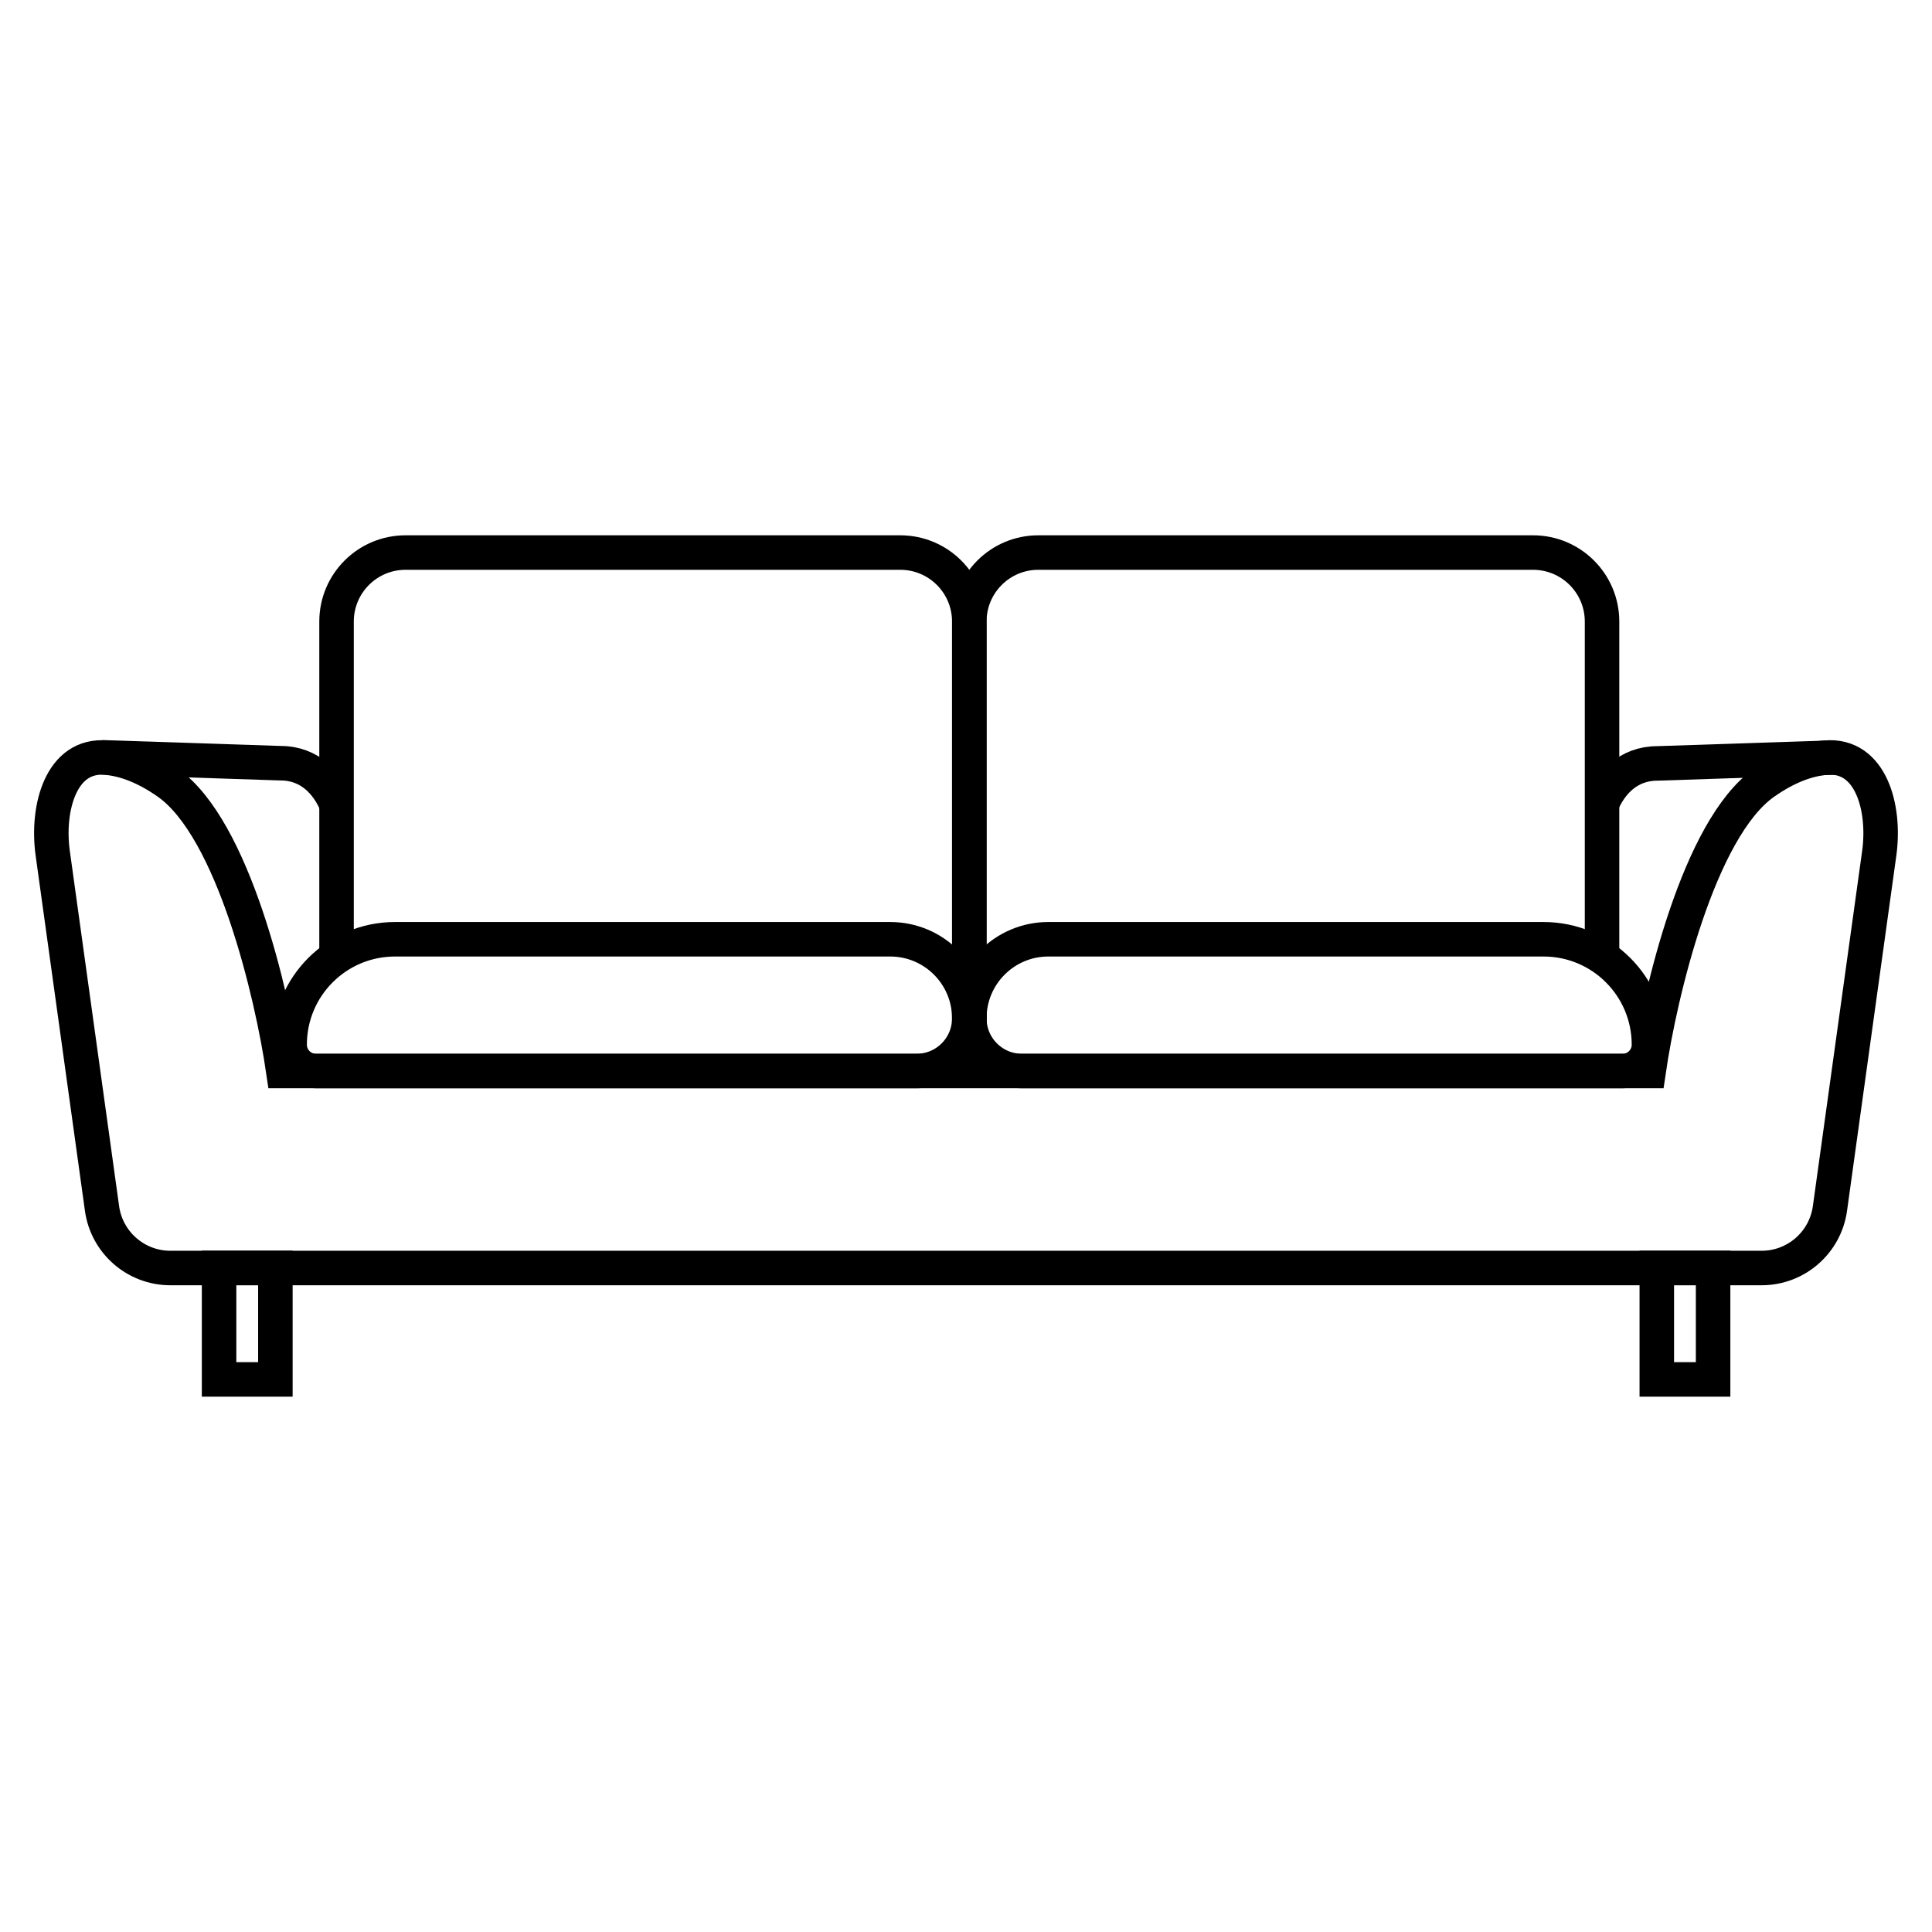 <svg width="56" height="56" viewBox="0 0 56 56" fill="none" xmlns="http://www.w3.org/2000/svg">
<path d="M4.868 22.689C6.763 24.026 7.887 28.816 8.212 31.044H47.787C48.112 28.816 49.236 24.026 51.131 22.689C51.805 22.214 52.405 22.006 52.917 21.961C54.231 21.845 54.652 23.423 54.471 24.73L53.042 35.028C52.905 36.017 52.06 36.754 51.061 36.754H4.938C3.939 36.754 3.094 36.017 2.957 35.028L1.528 24.73C1.347 23.423 1.768 21.845 3.082 21.961C3.594 22.006 4.194 22.214 4.868 22.689Z" stroke="black"/>
<path d="M2.963 21.951L8.132 22.122C8.989 22.122 9.494 22.711 9.741 23.286" stroke="black"/>
<path d="M53.188 21.957L48.038 22.128C47.185 22.128 46.681 22.714 46.436 23.287" stroke="black"/>
<path d="M8.395 30.28C8.395 28.593 9.762 27.225 11.45 27.225H25.804C27.069 27.225 28.095 28.251 28.095 29.516V29.516C28.095 30.36 27.411 31.044 26.567 31.044H9.158C8.737 31.044 8.395 30.702 8.395 30.28V30.28Z" stroke="black"/>
<path d="M28.095 29.648V18.016C28.095 16.911 27.2 16.016 26.095 16.016H11.755C10.65 16.016 9.755 16.911 9.755 18.016V27.683" stroke="black"/>
<path d="M28.096 29.516C28.096 28.251 29.122 27.225 30.387 27.225H44.741C46.428 27.225 47.796 28.593 47.796 30.28V30.28C47.796 30.702 47.454 31.044 47.032 31.044H29.623C28.78 31.044 28.096 30.36 28.096 29.516V29.516Z" stroke="black"/>
<path d="M28.096 29.648V18.016C28.096 16.911 28.991 16.016 30.096 16.016H44.436C45.54 16.016 46.436 16.911 46.436 18.016V27.774" stroke="black"/>
<rect x="6.35" y="36.752" width="1.632" height="3.231" stroke="black"/>
<rect x="48.023" y="36.752" width="1.632" height="3.231" stroke="black"/>
</svg>
